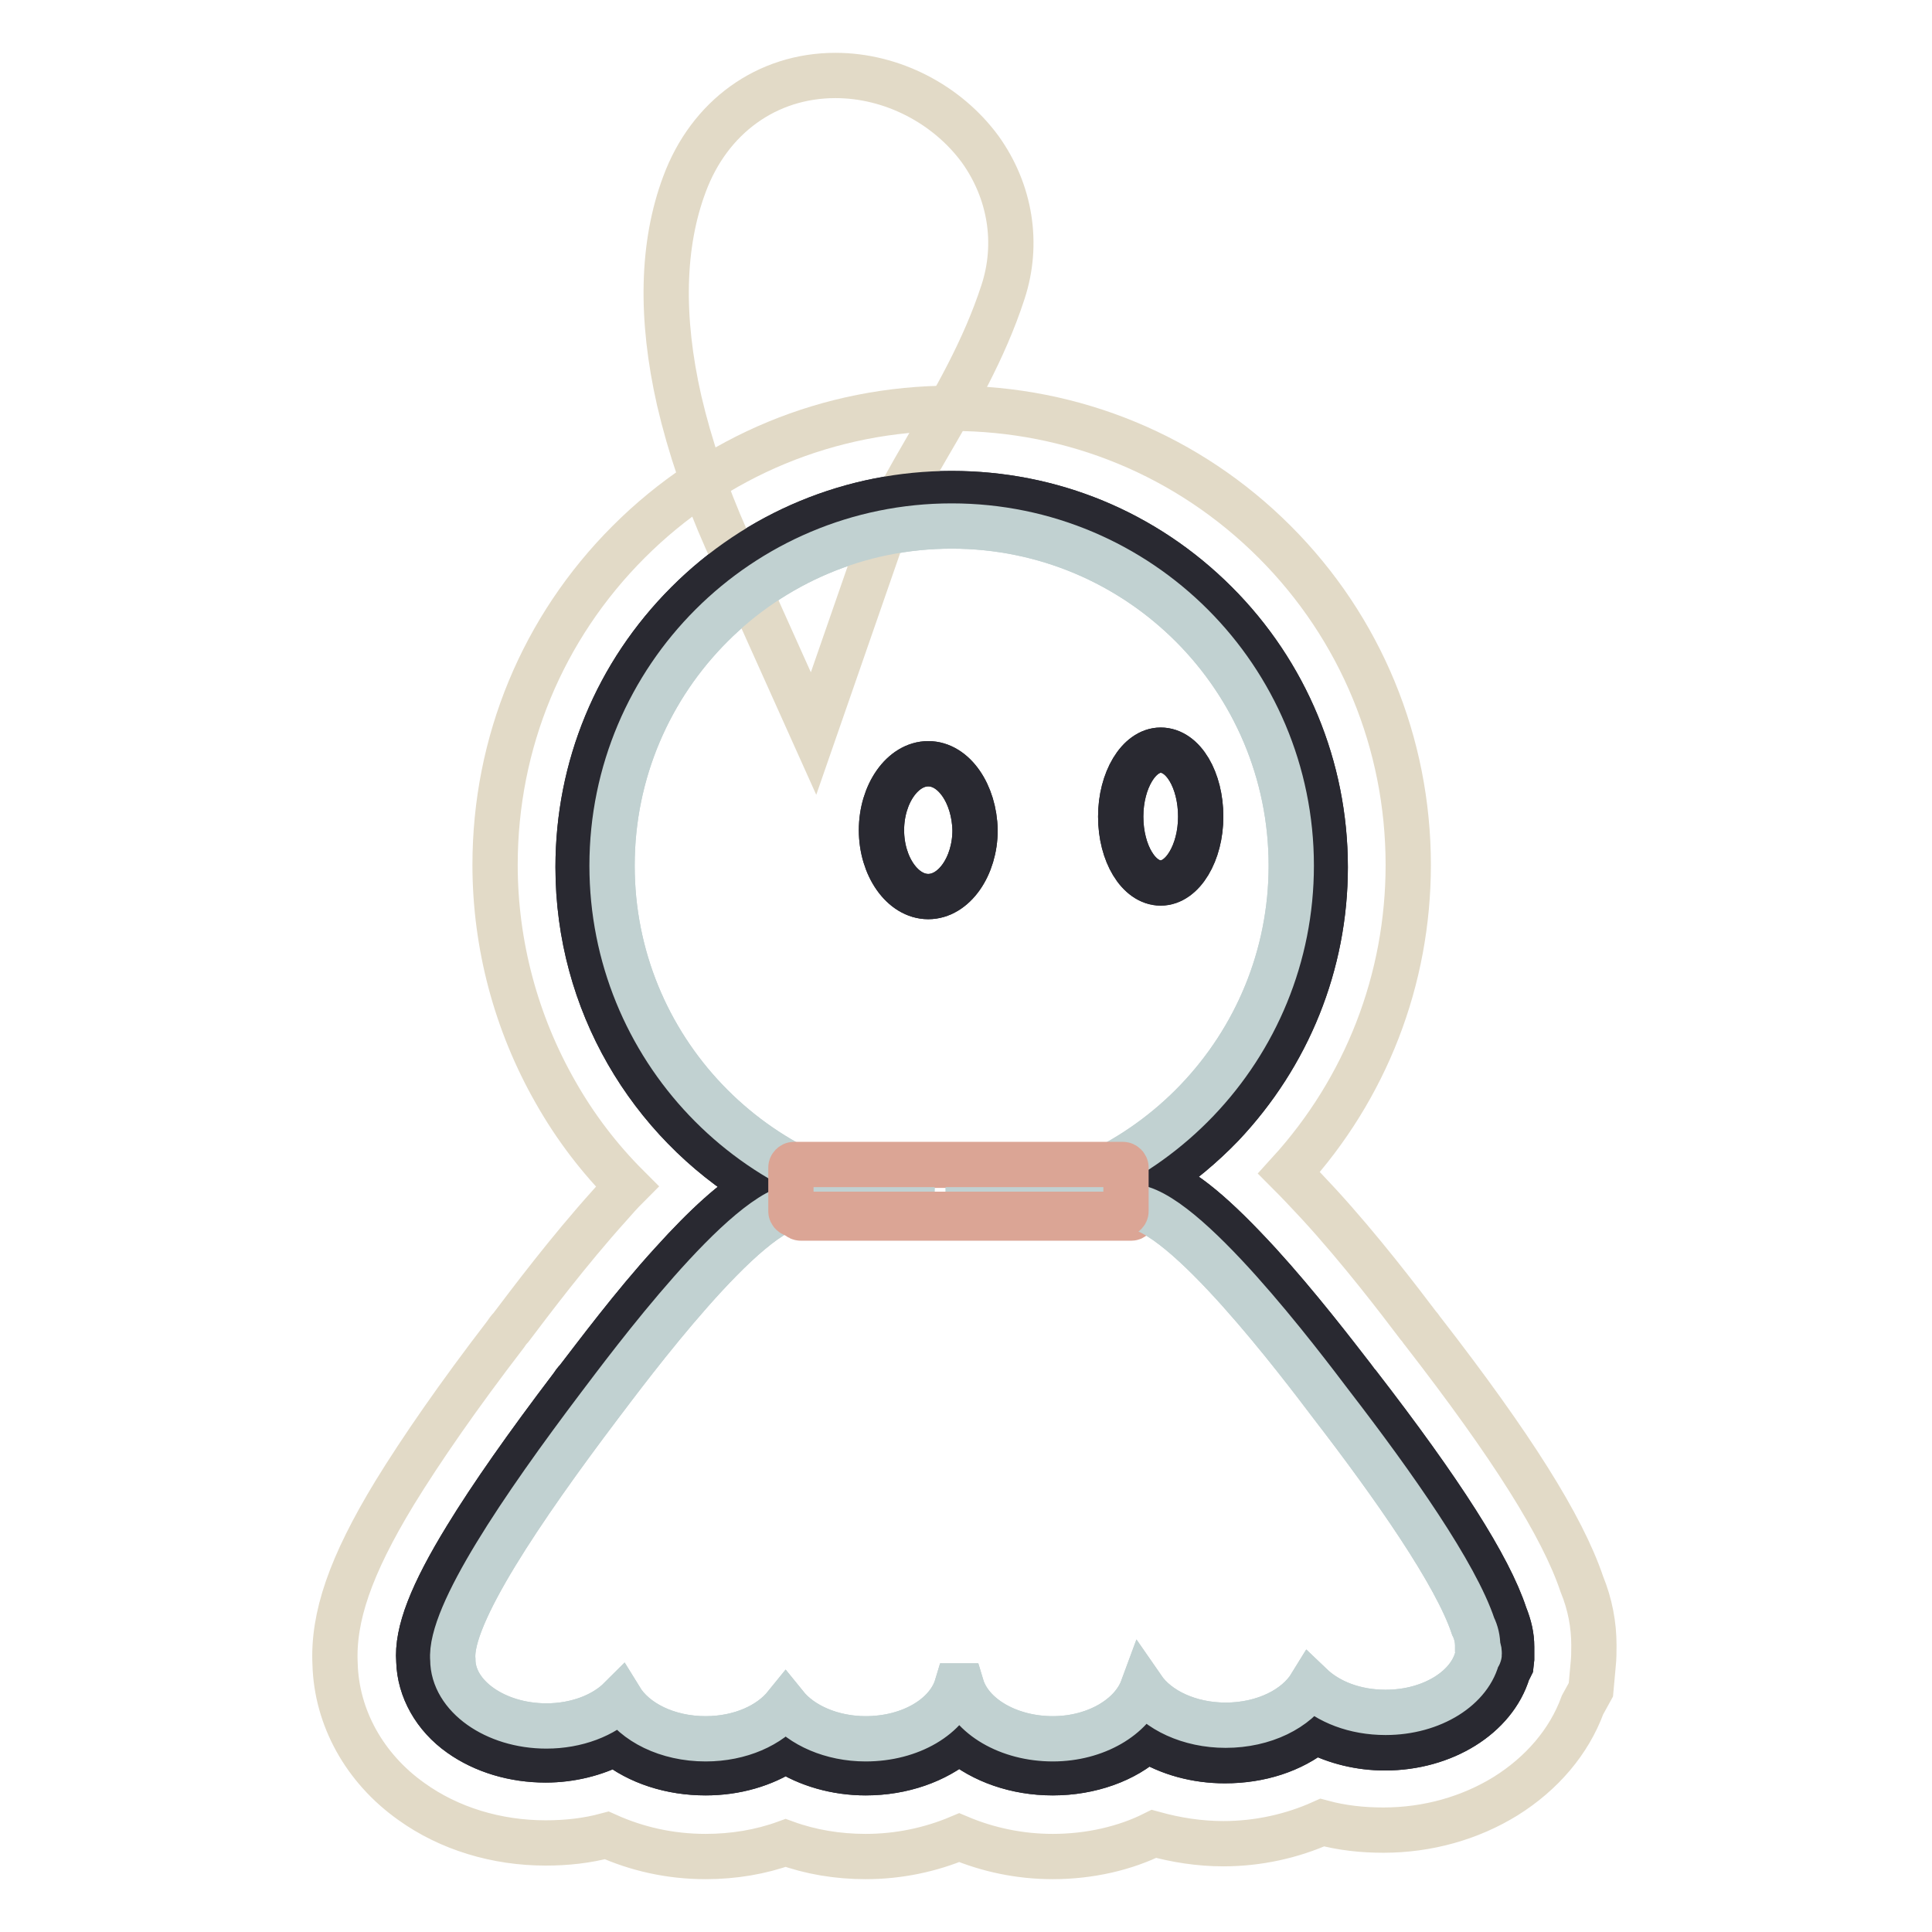 <?xml version="1.0" encoding="utf-8"?>
<!-- Svg Vector Icons : http://www.onlinewebfonts.com/icon -->
<!DOCTYPE svg PUBLIC "-//W3C//DTD SVG 1.1//EN" "http://www.w3.org/Graphics/SVG/1.1/DTD/svg11.dtd">
<svg version="1.1" xmlns="http://www.w3.org/2000/svg" xmlns:xlink="http://www.w3.org/1999/xlink" x="0px" y="0px" viewBox="0 0 256 256" enable-background="new 0 0 256 256" xml:space="preserve">
<g> <path stroke-width="6" fill-opacity="0" stroke="#e2dac7"  d="M139.5,246c-4.4,0-8.6-0.9-12.4-2.5c-3.8,1.6-8,2.5-12.4,2.5c-3.7,0-7.3-0.6-10.6-1.8 c-3.3,1.2-6.9,1.8-10.6,1.8c-4.7,0-9.1-1-13.1-2.8c-2.6,0.7-5.3,1-8.1,1c-6.5,0-12.8-1.9-17.8-5.5c-6.2-4.4-9.9-11.1-10.1-18.2 c-0.3-6.2,2-13,7.9-22.7c3.5-5.7,8.4-12.8,14.7-21c0.2-0.3,0.4-0.6,0.7-0.9c2.5-3.3,7.6-10.1,13.1-16.2c0.7-0.8,1.5-1.7,2.3-2.5 c-3.7-3.7-6.9-7.9-9.5-12.5c-5.2-9.1-8-19.5-8-30.1c0-16.2,6.3-31.4,17.7-42.8c11.4-11.4,26.6-17.7,42.8-17.7 c16.2,0,31.4,6.3,42.8,17.7c11.4,11.4,17.7,26.7,17.7,42.8c0,15.2-5.6,29.6-15.8,40.8c1.3,1.3,2.6,2.7,4,4.2 c5.5,6,10.6,12.7,13.1,16c0.3,0.3,0.5,0.7,0.7,0.9c11.7,15.1,18.4,25.7,21,33.4c1.1,2.7,1.6,5.4,1.6,8.1c0,0.9,0,1.7-0.1,2.6 l-0.3,3.3l-1.1,2c-1.8,4.9-5.4,9.1-10.2,12.1c-4.7,2.9-10.3,4.5-16.2,4.5c-2.8,0-5.5-0.3-8.1-1c-4,1.8-8.5,2.8-13.1,2.8 c-3.2,0-6.3-0.5-9.2-1.3C149.1,244.9,144.4,246,139.5,246L139.5,246z"/> <path stroke-width="6" fill-opacity="0" stroke="#292931"  d="M139.5,234.9c-4.9,0-9.3-1.6-12.4-4.2c-3.1,2.6-7.5,4.2-12.4,4.2c-3.9,0-7.7-1.1-10.6-3 c-2.9,1.9-6.6,3-10.6,3c-4.6,0-8.9-1.4-12-3.9c-2.7,1.4-5.9,2.2-9.2,2.2c-4.2,0-8.2-1.2-11.3-3.4c-3.4-2.4-5.4-6-5.5-9.7 c-0.3-3.8,1.7-8.9,6.3-16.4c3.3-5.4,8-12.1,14-20c0.2-0.3,0.4-0.6,0.7-0.9c2.4-3.1,7.3-9.7,12.5-15.4c4.6-5.1,8.3-8.4,11.4-10.2 c-14.3-8.7-23.8-24.4-23.8-42.3c0-13.2,5.1-25.6,14.5-35c9.3-9.3,21.8-14.5,35-14.5c13.2,0,25.6,5.1,35,14.5 c9.3,9.3,14.5,21.8,14.5,35c0,12.8-4.9,24.9-13.7,34.2c-2.6,2.7-5.5,5.1-8.6,7.2c3.6,1.3,7.8,4.9,13.5,11.1 c5.2,5.7,10.1,12.1,12.5,15.2c0.3,0.4,0.5,0.7,0.7,0.9c10.9,14.1,17.3,24.1,19.4,30.5c0.6,1.5,0.9,2.8,0.9,4.2c0,0,0,0.1,0,0.2 c0,0.4,0,0.9,0,1.4l-0.1,0.9l-0.4,0.8c-1.8,5.9-8.5,10.1-16.3,10.1c-3.3,0-6.5-0.8-9.2-2.2c-3.1,2.5-7.3,3.9-12,3.9 c-3.8,0-7.4-1-10.3-2.8C149.1,233.2,144.5,234.9,139.5,234.9L139.5,234.9z"/> <path stroke-width="6" fill-opacity="0" stroke="#c1d1d1"  d="M196,219.2c0,0.1-0.1,0.2-0.2,0.2c-0.9,4.2-6,7.5-12.2,7.5c-4.1,0-7.6-1.4-9.9-3.6 c-1.9,3.1-6.2,5.3-11.3,5.3c-4.8,0-9-2-11-4.9c-1.4,3.8-6.2,6.7-11.9,6.7c-5.9,0-10.9-3-12.1-7l-0.6,0c-1.2,4-6.1,7-12.1,7 c-4.5,0-8.5-1.8-10.6-4.4c-2.1,2.6-6,4.4-10.6,4.4c-5.1,0-9.4-2.2-11.3-5.3c-2.2,2.2-5.8,3.6-9.8,3.6c-6.8,0-12.4-4-12.4-8.8 c-0.5-5.8,9.2-20.1,19.4-33.6c3.8-5,19.7-26.5,26.5-26.5l17.8-0.1c-23.7-1.3-42.6-20.9-42.6-45c0-24.9,20.2-45,45-45 c24.9,0,45,20.2,45,45c0,24.1-19,43.8-42.8,45l0,0.1l21.6,0.1c6.8,0,22.7,21.2,26.5,26.2c8.4,10.9,16.5,22.5,18.8,29.4 c0.4,0.8,0.6,1.7,0.6,2.6c0,0,0,0.1,0,0.1C196,218.6,196,218.9,196,219.2L196,219.2z"/> <path stroke-width="6" fill-opacity="0" stroke="#dba595"  d="M106.1,154.4h43.8c0.2,0,0.4,0.2,0.4,0.4l0,0v6.2c0,0.2-0.2,0.4-0.4,0.4h-43.8c-0.2,0-0.4-0.2-0.4-0.4l0,0 v-6.2C105.7,154.6,105.9,154.4,106.1,154.4z"/> <path stroke-width="6" fill-opacity="0" stroke="#292931"  d="M123,101.2c-3.4,0-6.2,4-6.2,8.8s2.8,8.8,6.2,8.8s6.2-4,6.2-8.8C129.1,105.2,126.4,101.2,123,101.2 L123,101.2z M153.8,99.4c-2.9,0-5.3,4-5.3,8.8c0,4.9,2.4,8.8,5.3,8.8c2.9,0,5.3-4,5.3-8.8C159.1,103.4,156.8,99.4,153.8,99.4z"/> <path stroke-width="6" fill-opacity="0" stroke="#e2dac7"  d="M96.3,71.6c-2.8-6.3-4.9-12.5-6.3-18.5c-2.5-11-2.3-20.7,0.7-28.7c3.3-8.9,10.9-14.4,20-14.4 c7.5,0,14.8,3.8,19.2,9.8c4,5.6,5.1,12.5,3,18.9c-2.5,7.7-6.5,14.5-10,20.5c-2.5,4.3-4.8,8.3-5.9,11.5l-9.2,26.5L96.3,71.6z"/> <path stroke-width="6" fill-opacity="0" stroke="#292931"  d="M139.5,234.9c-4.9,0-9.3-1.6-12.4-4.2c-3.1,2.6-7.5,4.2-12.4,4.2c-3.9,0-7.7-1.1-10.6-3 c-2.9,1.9-6.6,3-10.6,3c-4.6,0-8.9-1.4-12-3.9c-2.7,1.4-5.9,2.2-9.2,2.2c-4.2,0-8.2-1.2-11.3-3.4c-3.4-2.4-5.4-6-5.5-9.7 c-0.3-3.8,1.7-8.9,6.3-16.4c3.3-5.4,8-12.1,14-20c0.2-0.3,0.4-0.6,0.7-0.9c2.4-3.1,7.3-9.7,12.5-15.4c4.6-5.1,8.3-8.4,11.4-10.2 c-14.3-8.7-23.8-24.4-23.8-42.3c0-13.2,5.1-25.6,14.5-35c9.3-9.3,21.8-14.5,35-14.5c13.2,0,25.6,5.1,35,14.5 c9.3,9.3,14.5,21.8,14.5,35c0,12.8-4.9,24.9-13.7,34.2c-2.6,2.7-5.5,5.1-8.6,7.2c3.6,1.3,7.8,4.9,13.5,11.1 c5.2,5.7,10.1,12.1,12.5,15.2c0.3,0.4,0.5,0.7,0.7,0.9c10.9,14.1,17.3,24.1,19.4,30.5c0.6,1.5,0.9,2.8,0.9,4.2c0,0,0,0.1,0,0.2 c0,0.4,0,0.9,0,1.4l-0.1,0.9l-0.4,0.8c-1.8,5.9-8.5,10.1-16.3,10.1c-3.3,0-6.5-0.8-9.2-2.2c-3.1,2.5-7.3,3.9-12,3.9 c-3.8,0-7.4-1-10.3-2.8C149.1,233.2,144.5,234.9,139.5,234.9L139.5,234.9z"/> <path stroke-width="6" fill-opacity="0" stroke="#c1d1d1"  d="M196,219.2c0,0.1-0.1,0.2-0.2,0.2c-0.9,4.2-6,7.5-12.2,7.5c-4.1,0-7.6-1.4-9.9-3.6 c-1.9,3.1-6.2,5.3-11.3,5.3c-4.8,0-9-2-11-4.9c-1.4,3.8-6.2,6.7-11.9,6.7c-5.9,0-10.9-3-12.1-7l-0.6,0c-1.2,4-6.1,7-12.1,7 c-4.5,0-8.5-1.8-10.6-4.4c-2.1,2.6-6,4.4-10.6,4.4c-5.1,0-9.4-2.2-11.3-5.3c-2.2,2.2-5.8,3.6-9.8,3.6c-6.8,0-12.4-4-12.4-8.8 c-0.5-5.8,9.2-20.1,19.4-33.6c3.8-5,19.7-26.5,26.5-26.5l17.8-0.1c-23.7-1.3-42.6-20.9-42.6-45c0-24.9,20.2-45,45-45 c24.9,0,45,20.2,45,45c0,24.1-19,43.8-42.8,45l0,0.1l21.6,0.1c6.8,0,22.7,21.2,26.5,26.2c8.4,10.9,16.5,22.5,18.8,29.4 c0.4,0.8,0.6,1.7,0.6,2.6c0,0,0,0.1,0,0.1C196,218.6,196,218.9,196,219.2L196,219.2z"/> <path stroke-width="6" fill-opacity="0" stroke="#dba595"  d="M105.2,154.3h43.6c0.2,0,0.4,0.2,0.4,0.4v5.8c0,0.2-0.2,0.4-0.4,0.4h-43.6c-0.2,0-0.4-0.2-0.4-0.4v-5.8 C104.8,154.5,105,154.3,105.2,154.3z"/> <path stroke-width="6" fill-opacity="0" stroke="#292931"  d="M123,101.2c-3.4,0-6.2,4-6.2,8.8s2.8,8.8,6.2,8.8s6.2-4,6.2-8.8C129.1,105.2,126.4,101.2,123,101.2 L123,101.2z M153.8,99.4c-2.9,0-5.3,4-5.3,8.8c0,4.9,2.4,8.8,5.3,8.8c2.9,0,5.3-4,5.3-8.8C159.1,103.4,156.8,99.4,153.8,99.4z"/></g>
</svg>